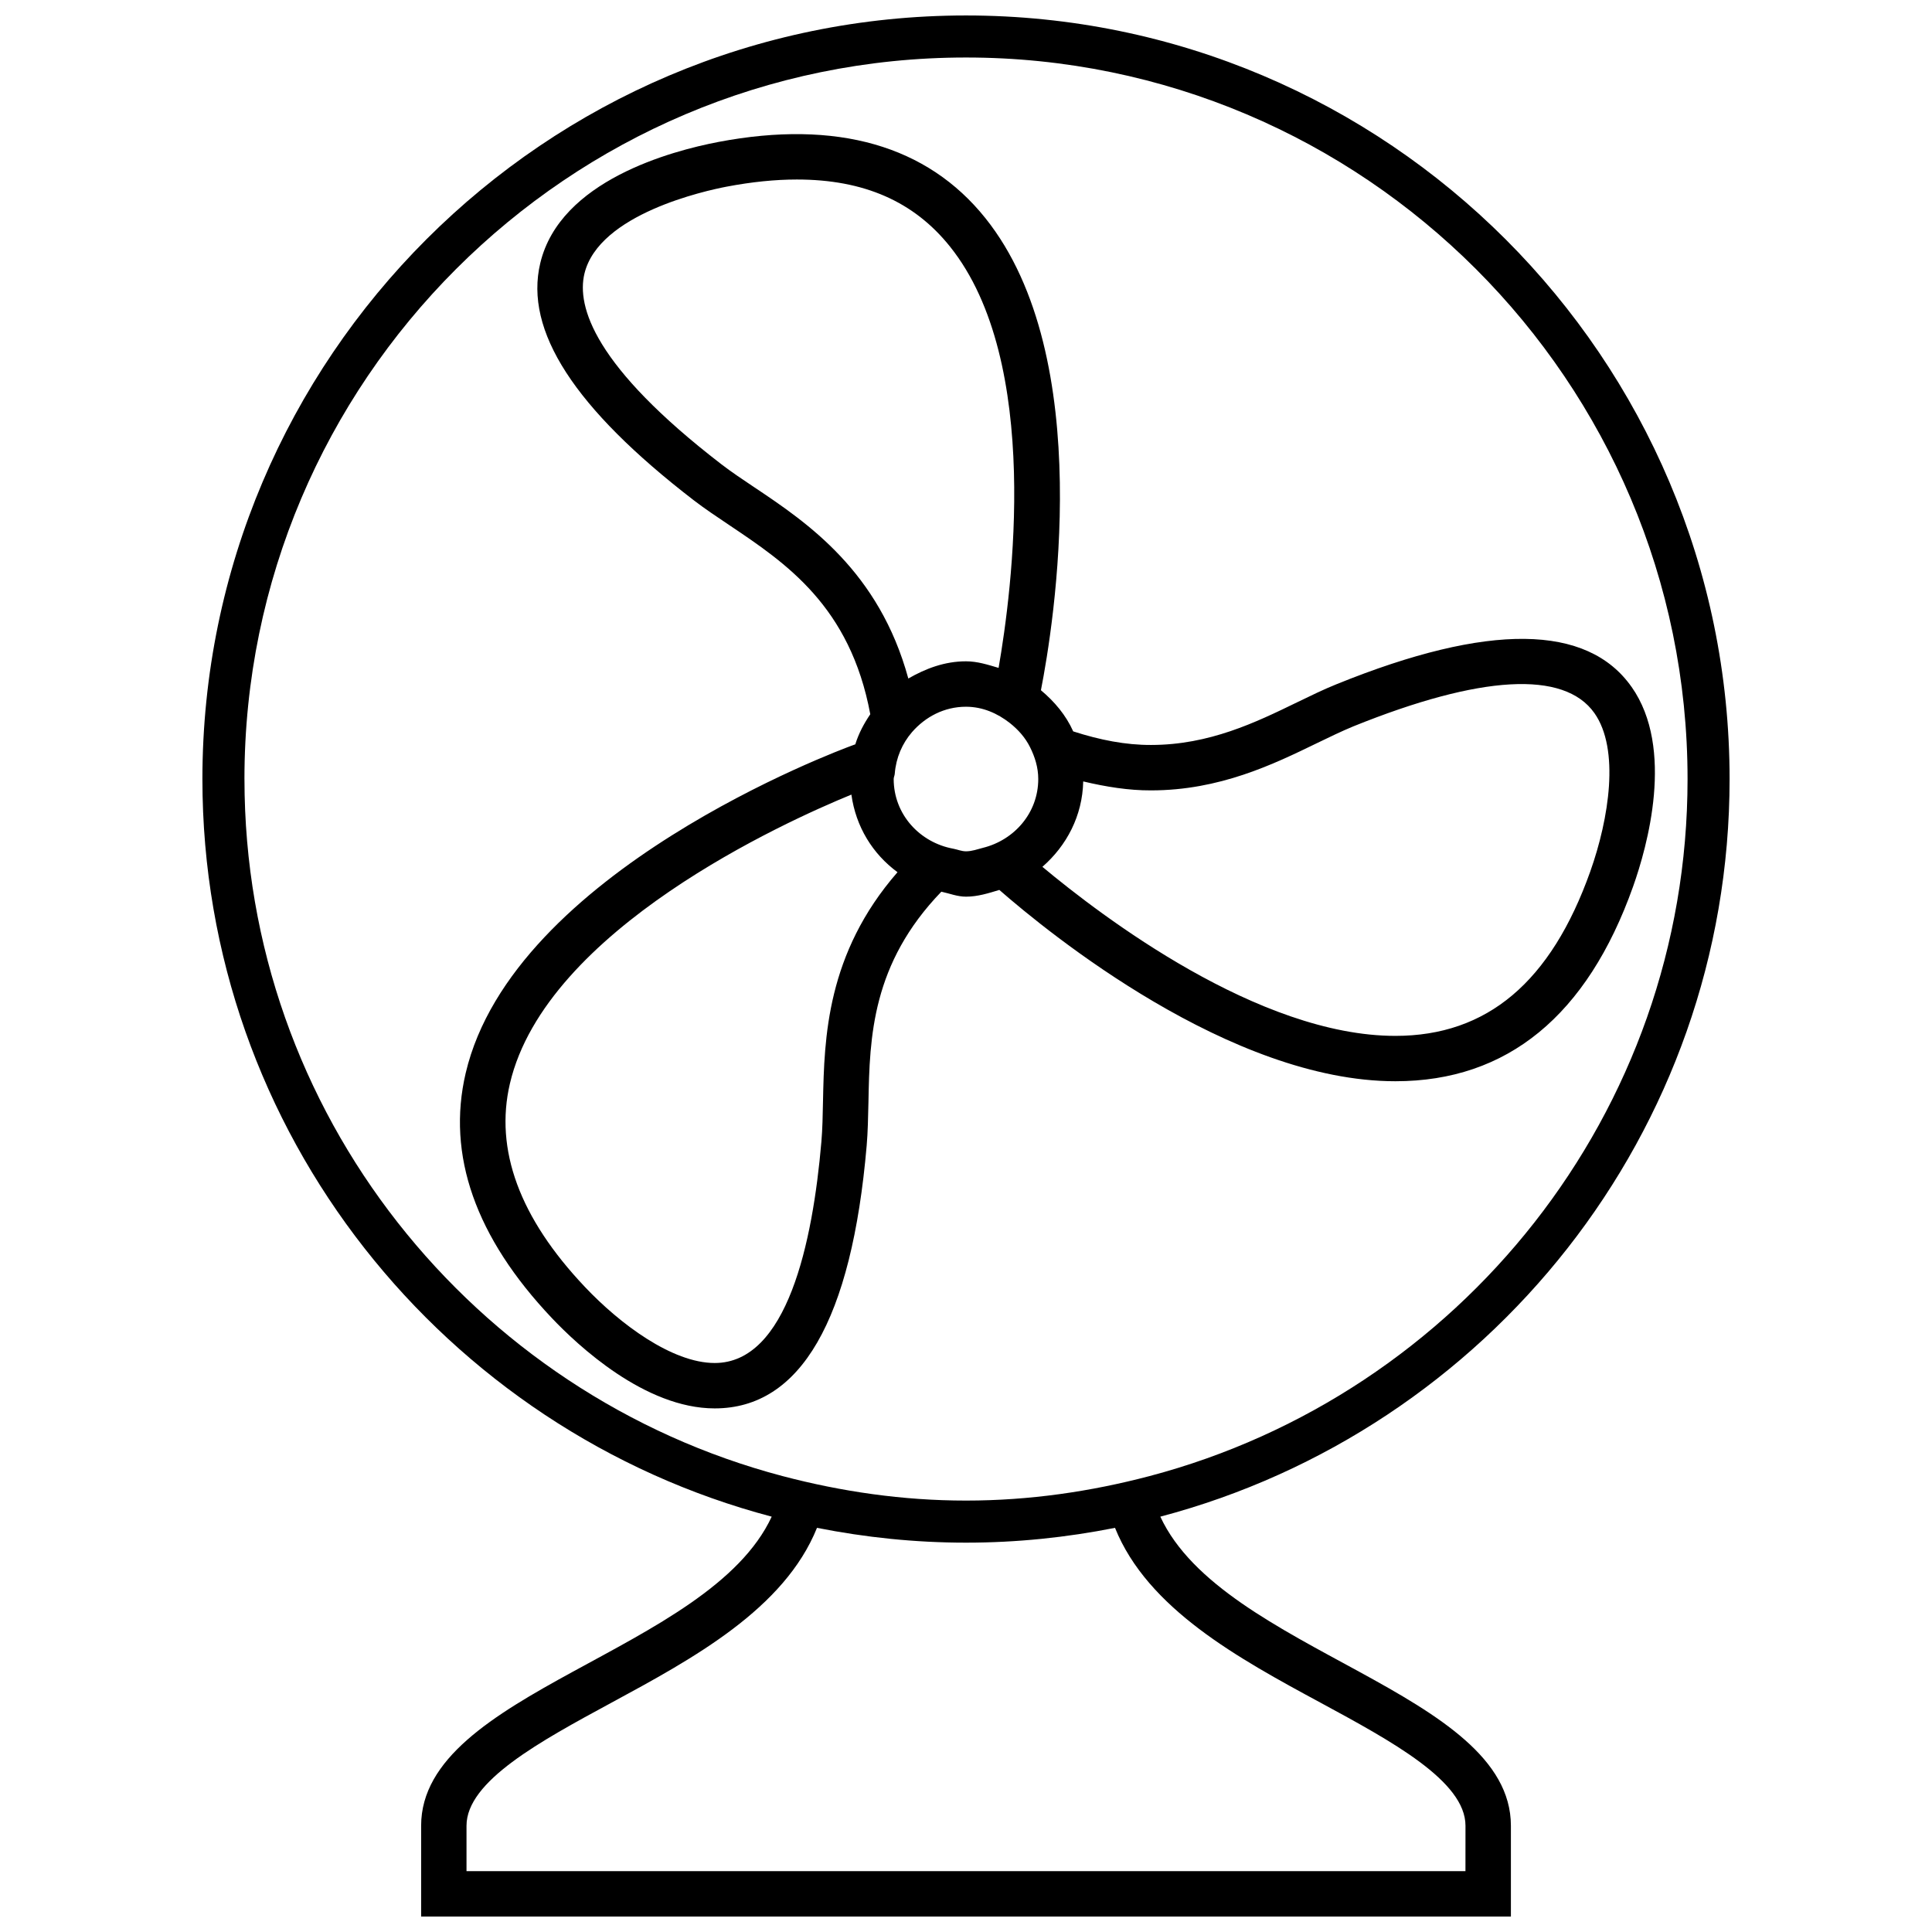 <?xml version="1.0" encoding="UTF-8"?>
<!-- Uploaded to: ICON Repo, www.svgrepo.com, Generator: ICON Repo Mixer Tools -->
<svg width="800px" height="800px" version="1.1" viewBox="144 144 512 512" xmlns="http://www.w3.org/2000/svg">
 <defs>
  <clipPath id="a">
   <path d="m197 148.09h406v503.81h-406z"/>
  </clipPath>
 </defs>
 <g clip-path="url(#a)">
  <path d="m451.5 545.93c86.648-22.867 150.86-101.72 150.86-195.47 0-111.57-90.793-202.36-202.36-202.36-111.57 0-202.36 90.793-202.36 202.36 0 93.754 64.215 172.61 150.87 195.47-16.664 35.887-92.906 46.395-92.906 81.91v24.066h288.8v-24.07c-0.004-35.512-76.246-46.02-92.906-81.906zm-242.72-195.47c0-105.44 85.789-191.22 191.22-191.22 105.44 0 191.22 85.781 191.22 191.22 0 88.633-60.68 163.13-142.63 184.73-15.535 4.086-31.75 6.481-48.586 6.481-16.828 0-33.043-2.394-48.578-6.481-81.953-21.602-142.64-96.105-142.64-184.73zm323.59 289.42h-264.74v-12.043c0-11.816 19.531-22.375 38.402-32.598 21.785-11.777 45.828-24.887 54.48-46.344 12.785 2.535 25.973 3.926 39.488 3.926 13.512 0 26.703-1.387 39.488-3.926 8.648 21.457 32.691 34.574 54.48 46.344 18.871 10.223 38.402 20.781 38.402 32.598l-0.008 12.043z"/>
 </g>
 <path d="m576.36 326.01c-11.684-16.57-37.77-17.066-78.168-0.684-3.344 1.34-6.816 3.035-10.484 4.812-10.875 5.289-23.242 11.285-38.68 11.285-6.723 0.023-13.543-1.316-20.617-3.598-1.93-4.32-4.961-7.894-8.555-10.906 3.363-17.137 14.902-88.133-14.719-125.11-15.41-19.27-39.414-26.137-70.762-20.188-12.434 2.375-41.957 10.223-47.195 32.105-4.277 17.906 9.023 38.473 40.637 62.824 2.844 2.188 6.062 4.344 9.473 6.629 14.996 10.059 32.008 21.461 37.344 50.105-1.668 2.469-3.055 5.031-3.969 7.973l-0.707 0.258c-3.668 1.34-89.969 33.402-102.54 86.844-5.102 21.719 2.586 43.574 22.844 64.957 6.816 7.191 24.629 23.926 43.133 23.926h0.023c22.75 0 36.293-23.434 40.262-69.66 0.309-3.598 0.375-7.449 0.469-11.543 0.309-17.254 0.918-36.645 19.316-55.727 2.188 0.469 4.231 1.316 6.531 1.316 3.129 0 5.969-0.918 8.84-1.785 13.207 11.543 61.246 50.699 104.96 50.699h0.023c29.598 0 50.797-17.371 62.965-51.59 3.719-10.477 11.121-36.594-0.422-52.949zm-232.4-52.832c-3.152-2.117-6.156-4.113-8.812-6.164-33.727-25.969-38.336-41.789-36.27-50.48 3.805-15.863 32.105-22.004 37.746-23.078 6.582-1.25 12.809-1.883 18.547-1.883 17.746 0 31 5.805 40.566 17.746 24.512 30.574 16.43 91.402 12.902 111.68-2.793-0.816-5.57-1.742-8.648-1.742-5.664 0-10.691 1.926-15.277 4.559-7.754-28.363-26.625-41.199-40.754-50.641zm18.145 162.63c-0.074 3.812-0.141 7.402-0.426 10.742-2.301 26.77-9.074 58.66-28.273 58.66-11.309 0-25.191-10.41-34.406-20.168-17.297-18.262-23.977-36.379-19.859-53.918 9.59-40.848 73.141-69.449 90.488-76.547 1.176 8.508 5.613 15.703 12.219 20.566-18.801 21.582-19.41 43.91-19.742 60.664zm42.375-67.121c-1.477 0.375-2.887 0.918-4.488 0.918-1.176 0-2.211-0.469-3.336-0.684-8.906-1.617-15.82-9.098-15.82-18.473 0-0.492 0.258-0.918 0.285-1.41 0.332-4.231 1.977-8.016 4.578-11.023 3.527-4.047 8.531-6.723 14.293-6.723 4.438 0 8.367 1.762 11.633 4.32 2.215 1.762 4.07 3.836 5.336 6.371 1.293 2.586 2.188 5.387 2.188 8.465 0 8.957-6.328 16.172-14.668 18.238zm160.97 6.234c-10.43 29.328-27.336 43.598-51.664 43.598-36.242 0-77.812-31.684-93.539-44.801 6.414-5.594 10.621-13.512 10.816-22.633 6.062 1.434 12.074 2.402 17.957 2.375 18.215 0 32.48-6.93 43.949-12.5 3.402-1.645 6.648-3.219 9.73-4.488 33.609-13.562 55.801-14.879 63.832-3.504 6.766 9.582 3.883 27.957-1.082 41.953z"/>
</svg>